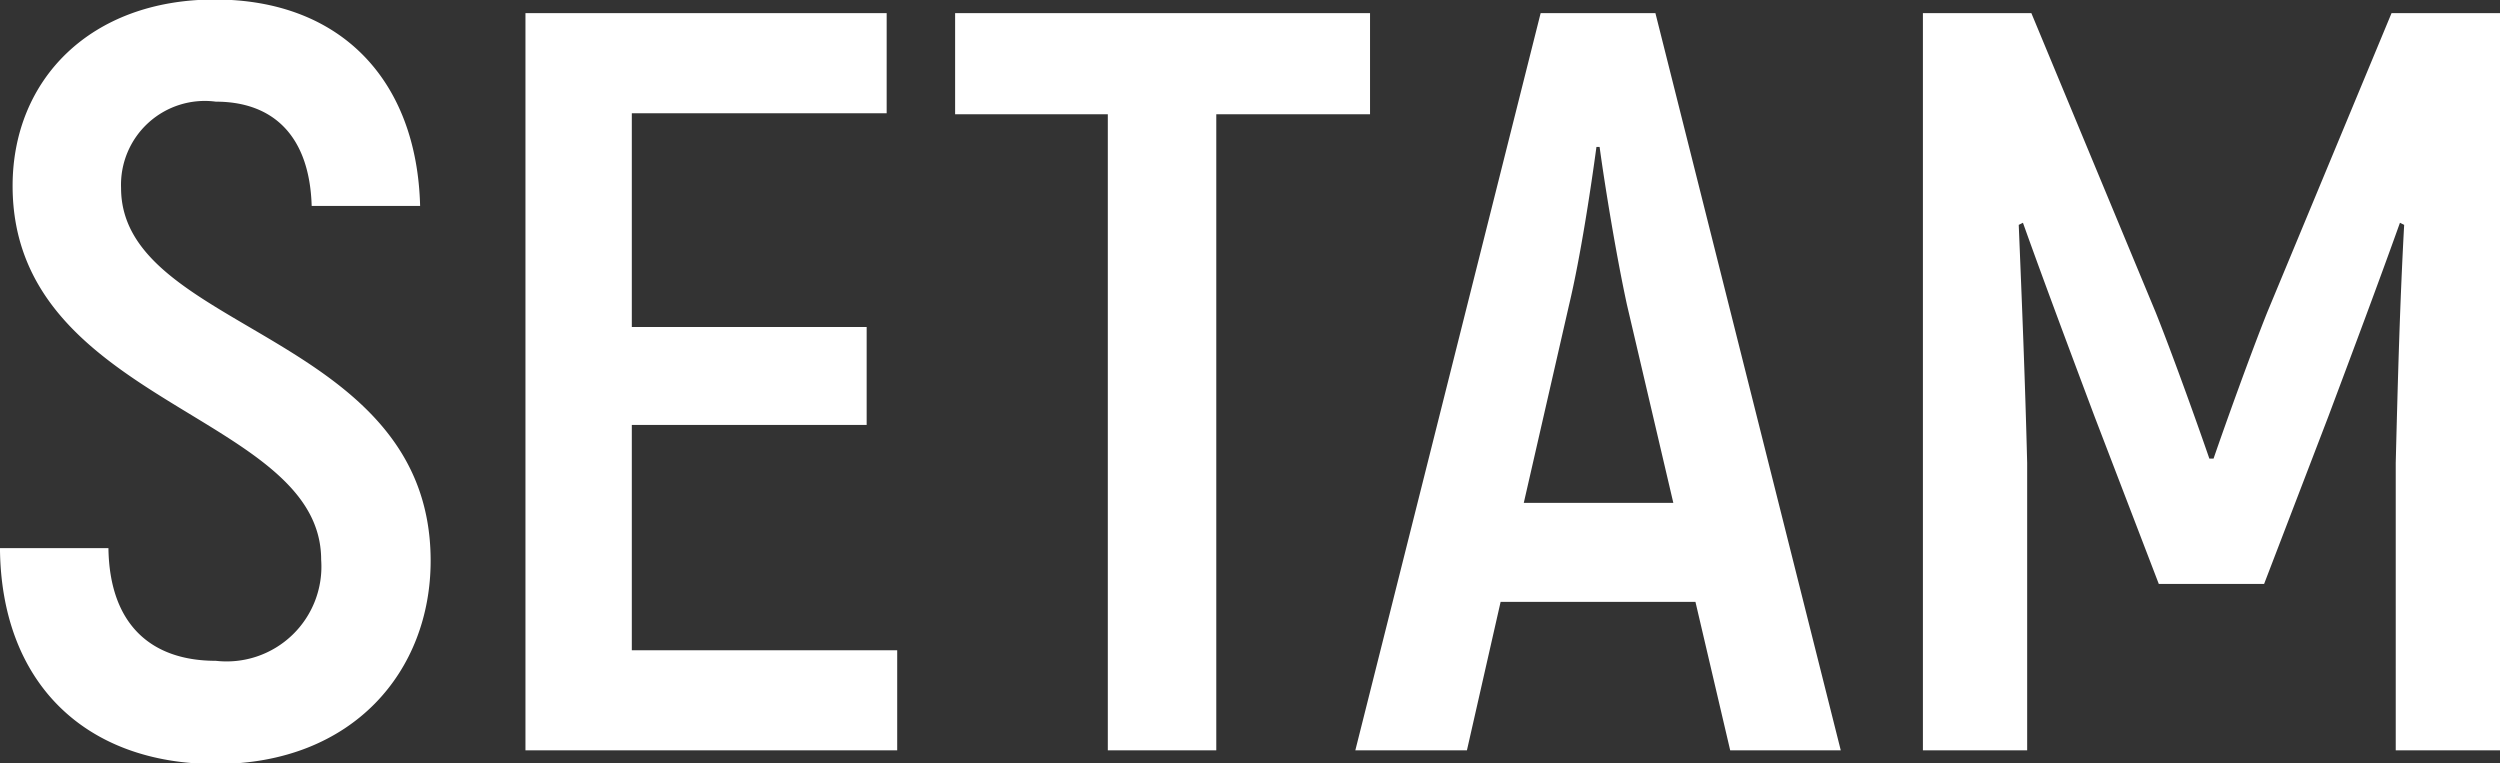 <svg xmlns="http://www.w3.org/2000/svg" width="71.219" height="21.75" viewBox="0 0 71.219 21.75">
  <rect x="0" y="0" width="71.219" height="21.75" fill="#333333" stroke="none"/>
<defs>
    <style>
      .cls-1 {
        fill: #fff;
        fill-rule: evenodd;
      }
    </style>
  </defs>
  <path id="SETAM-header" class="cls-1" d="M468.93,358.39c3.93,0,6.119-2.67,6.119-5.79,0-6.51-8.819-6.51-8.819-10.619a2.388,2.388,0,0,1,2.7-2.46c1.62,0,2.67.96,2.73,2.97h3.089c-0.09-3.57-2.249-5.88-5.849-5.88-3.54,0-5.76,2.28-5.76,5.31,0,6.239,8.79,6.479,8.79,10.649a2.7,2.7,0,0,1-3,2.88c-1.86,0-3.03-1.05-3.06-3.21h-3.09C462.81,356.08,465.21,358.39,468.93,358.39Zm11.85-3.24v-6.42h6.69v-2.79h-6.69v-6.089h7.26V337H477.75v21h10.59v-2.85h-7.56ZM501.81,337H489.99v2.88h4.35V358h3.09V339.881h4.38V337Zm10.26,21h3.15l-5.28-21h-3.27l-5.279,21h3.179l0.96-4.23h5.55Zm-5.88-7.05,1.29-5.639c0.33-1.38.63-3.39,0.78-4.5h0.09c0.15,1.11.48,3.12,0.78,4.5l1.32,5.639h-4.26ZM530.91,337l-3.54,8.52c-0.48,1.2-1.2,3.209-1.53,4.169h-0.12c-0.33-.96-1.05-2.97-1.53-4.169L520.65,337h-3.09v21h2.97v-8.19c-0.06-2.4-.15-4.589-0.24-6.779l0.12-.06c0.6,1.68,1.32,3.6,2.04,5.519l1.83,4.77h3l1.83-4.77c0.72-1.92,1.44-3.839,2.04-5.519l0.12,0.06c-0.12,2.19-.18,4.379-0.24,6.779V358H534V337h-3.09Z" transform="translate(-462.781 -336.625)"/>
</svg>
